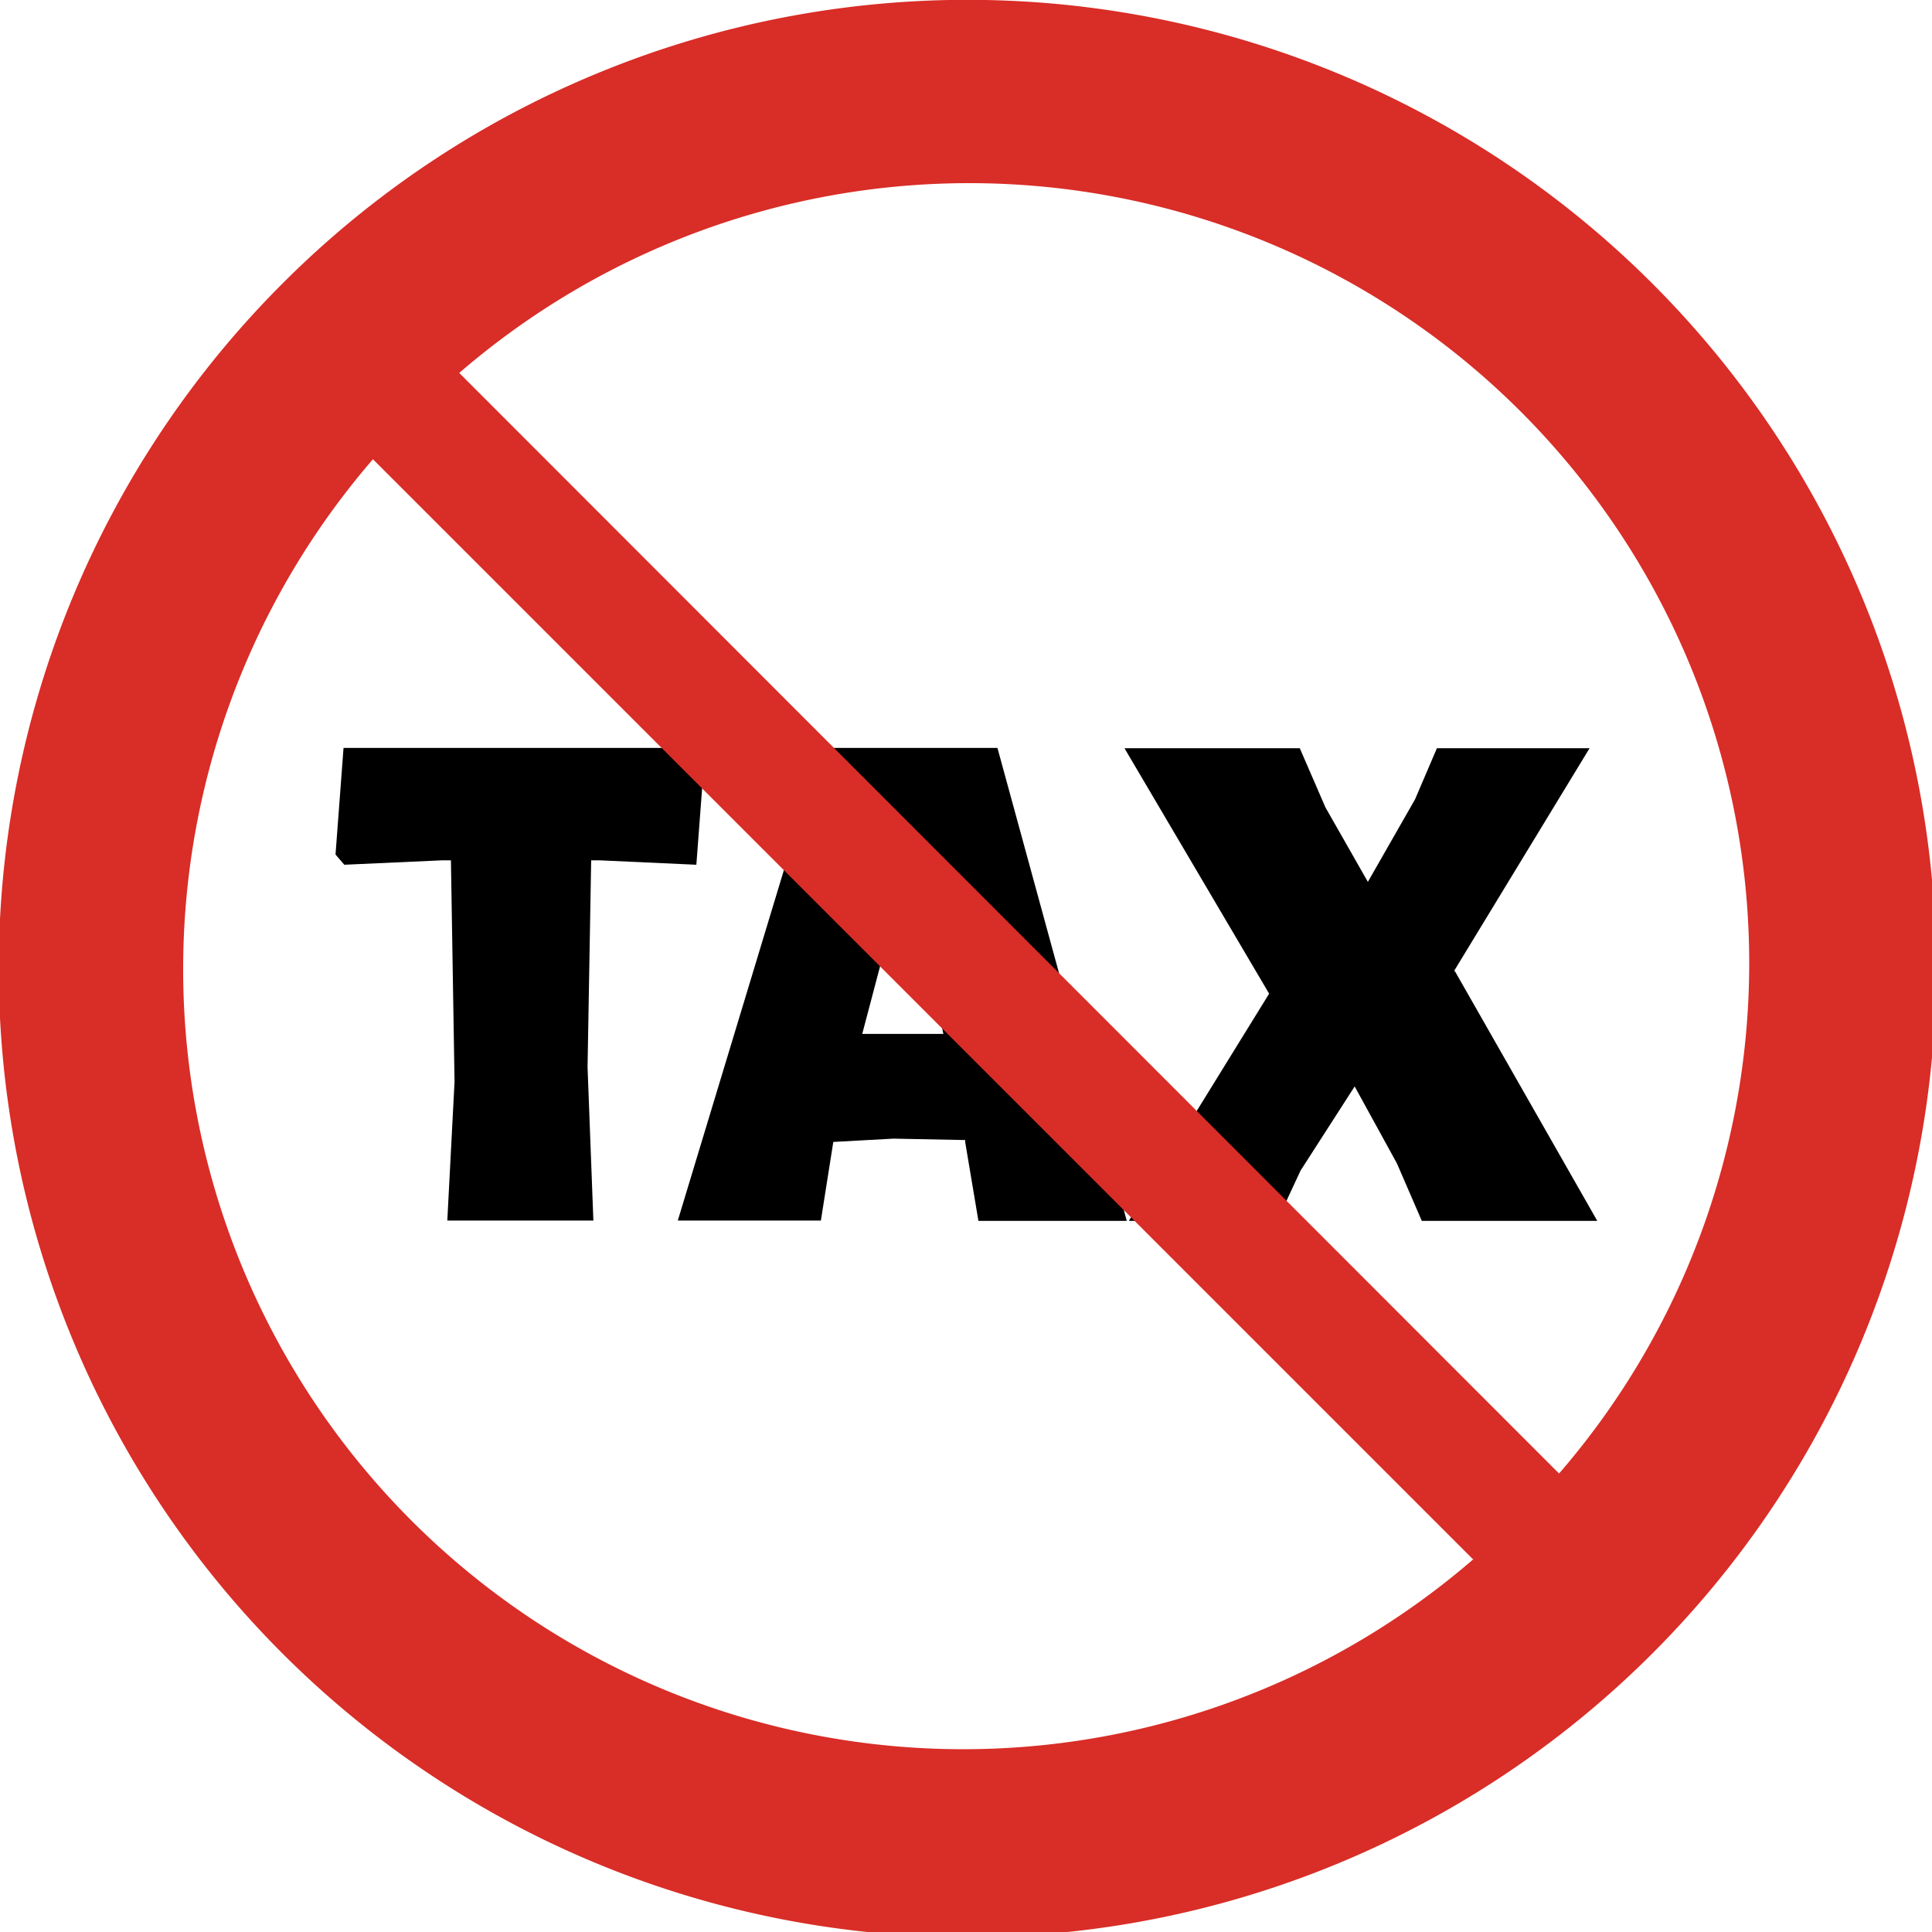 <?xml version="1.0" encoding="UTF-8"?> <svg xmlns="http://www.w3.org/2000/svg" id="Layer_1" data-name="Layer 1" viewBox="0 0 122.88 122.88"><defs><style>.cls-1{fill:#d92d27;fill-rule:evenodd;}</style></defs><title>tax-free-no-tax</title><path d="M44.8,48.24,44.29,55l-6.13-.28H37.6l-.23,13.15.37,9.76H28.45l.46-8.83-.23-14.08h-.6L21.9,55l-.56-.65.51-6.78H44.29l.51.65ZM71.66,77.65H62.23l-.84-5,0-.14-4.56-.09L53,72.63l-.79,5h-9.1l9.1-30.06H63.44l8.22,30.06ZM60,65.76l-2-9.85h-.56l-2.6,9.85,2.6,0,2.6,0Zm32.53-4,9.06,15.89H90.43L88.85,74,86.16,69.1l-3.44,5.35-1.49,3.2H71.8L80.72,63.2l-9.2-15.61H82.67l1.63,3.76L87,56.09l3-5.25,1.39-3.25h9.71L92.48,61.76Z"></path><path class="cls-1" d="M38,4.66A61.61,61.61,0,1,1,18,18,61.29,61.29,0,0,1,38,4.66ZM29.21,23.72l69.95,70A49.61,49.61,0,0,0,29.21,23.72ZM93.67,99.16,23.72,29.21a49.61,49.61,0,0,0,70,69.95Z"></path></svg> 